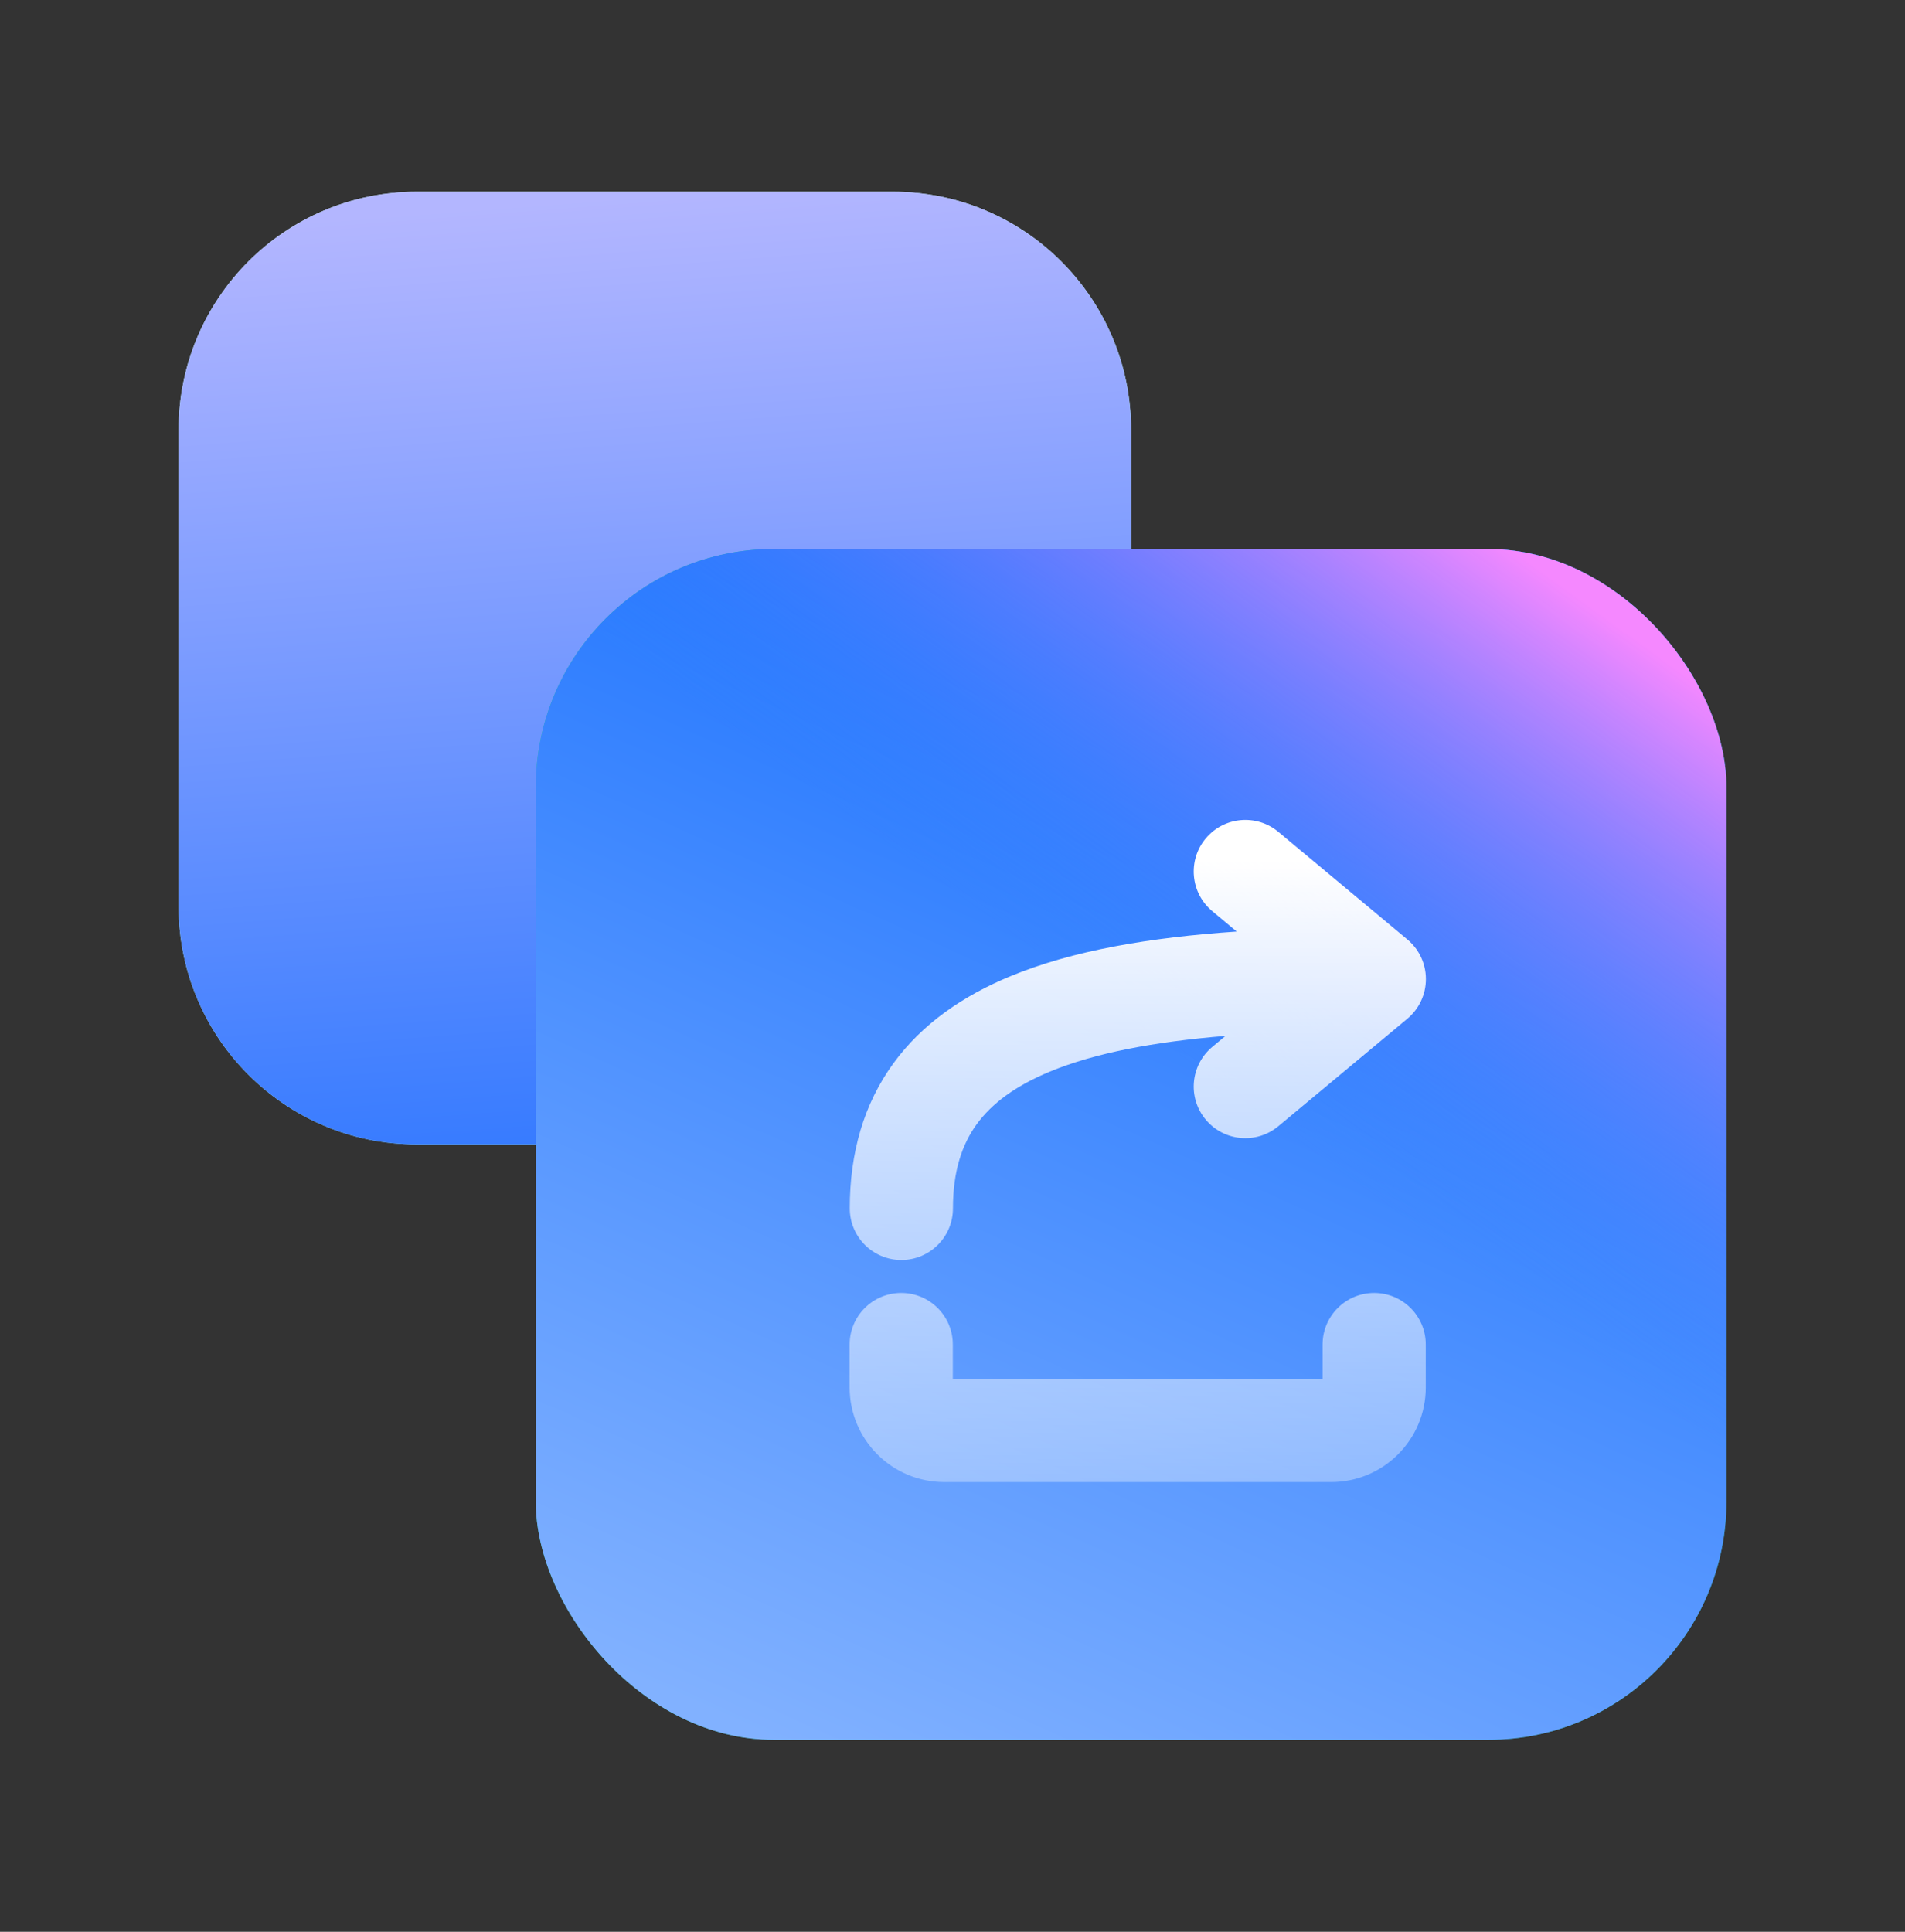 <svg width="72" height="73" viewBox="0 0 72 73" fill="none" xmlns="http://www.w3.org/2000/svg">
<rect x="0" y="0" width="72" height="73" fill="#333333" stroke="none"/>
<path d="M6.75 16.246C6.75 11.275 10.779 7.246 15.75 7.246H33.75C38.721 7.246 42.75 11.275 42.75 16.246V34.246C42.75 39.217 38.721 43.246 33.75 43.246H15.75C10.779 43.246 6.75 39.217 6.75 34.246V16.246Z" fill="url(#paint0_linear_2810_53161)"/>
<path d="M6.75 16.246C6.75 11.275 10.779 7.246 15.75 7.246H33.75C38.721 7.246 42.75 11.275 42.75 16.246V34.246C42.75 39.217 38.721 43.246 33.75 43.246H15.75C10.779 43.246 6.75 39.217 6.75 34.246V16.246Z" fill="url(#paint1_linear_2810_53161)"/>
<rect x="20.25" y="20.746" width="45" height="45" rx="9" fill="url(#paint2_linear_2810_53161)"/>
<rect x="20.25" y="20.746" width="45" height="45" rx="9" fill="url(#paint3_linear_2810_53161)"/>
<rect x="20.25" y="20.746" width="45" height="45" rx="9" fill="url(#paint4_linear_2810_53161)"/>
<g clip-path="url(#clip0_2810_53161)">
<path fill-rule="evenodd" clip-rule="evenodd" d="M45.569 31.686C46.259 30.859 47.489 30.747 48.316 31.437L53.149 35.466C53.339 35.616 53.5 35.8 53.623 36.009C53.634 36.028 53.644 36.047 53.655 36.066C53.809 36.349 53.893 36.669 53.892 36.999C53.892 37.578 53.635 38.127 53.19 38.498L48.315 42.558C47.487 43.247 46.258 43.135 45.569 42.307C44.879 41.48 44.992 40.25 45.819 39.561L46.317 39.146C43.592 39.37 41.372 39.795 39.686 40.492C38.361 41.039 37.476 41.711 36.914 42.484C36.365 43.241 36.017 44.244 36.017 45.664C36.017 46.74 35.144 47.614 34.067 47.614C32.99 47.614 32.117 46.74 32.117 45.664C32.117 43.562 32.649 41.722 33.758 40.193C34.856 38.681 36.408 37.626 38.197 36.887C40.531 35.923 43.448 35.426 46.742 35.203L45.818 34.432C44.991 33.743 44.88 32.513 45.569 31.686ZM36.012 50.809C36.012 49.732 35.139 48.859 34.062 48.859C32.985 48.859 32.112 49.732 32.112 50.809V52.43C32.112 54.404 33.713 56.005 35.687 56.005H50.312C52.287 56.005 53.887 54.404 53.887 52.43V50.809C53.887 49.732 53.014 48.859 51.937 48.859C50.86 48.859 49.987 49.732 49.987 50.809V52.105H36.012V50.809Z" fill="url(#paint5_linear_2810_53161)"/>
</g>
<defs>
<linearGradient id="paint0_linear_2810_53161" x1="6.75" y1="7.246" x2="42.75" y2="43.246" gradientUnits="userSpaceOnUse">
<stop stop-color="#BBF0DF"/>
<stop offset="1" stop-color="#91E1CA"/>
</linearGradient>
<linearGradient id="paint1_linear_2810_53161" x1="52.312" y1="56.746" x2="48.439" y2="5.536" gradientUnits="userSpaceOnUse">
<stop stop-color="#0061FF"/>
<stop offset="1" stop-color="#B3B6FF"/>
</linearGradient>
<linearGradient id="paint2_linear_2810_53161" x1="20.25" y1="20.746" x2="65.25" y2="65.746" gradientUnits="userSpaceOnUse">
<stop stop-color="#24C59F"/>
<stop offset="1" stop-color="#00A686"/>
</linearGradient>
<linearGradient id="paint3_linear_2810_53161" x1="58.096" y1="16.776" x2="35.056" y2="68.385" gradientUnits="userSpaceOnUse">
<stop stop-color="#0061FF"/>
<stop offset="1" stop-color="#81B1FF"/>
</linearGradient>
<linearGradient id="paint4_linear_2810_53161" x1="67.145" y1="27.992" x2="53.727" y2="46.523" gradientUnits="userSpaceOnUse">
<stop stop-color="#F588FF"/>
<stop offset="1" stop-color="#3885FF" stop-opacity="0"/>
</linearGradient>
<linearGradient id="paint5_linear_2810_53161" x1="45.521" y1="32.511" x2="45.521" y2="61.261" gradientUnits="userSpaceOnUse">
<stop stop-color="white"/>
<stop offset="1" stop-color="white" stop-opacity="0.2"/>
</linearGradient>
<clipPath id="clip0_2810_53161">
<rect width="26" height="26" fill="white" transform="translate(30 30.496)"/>
</clipPath>
</defs>
</svg>
